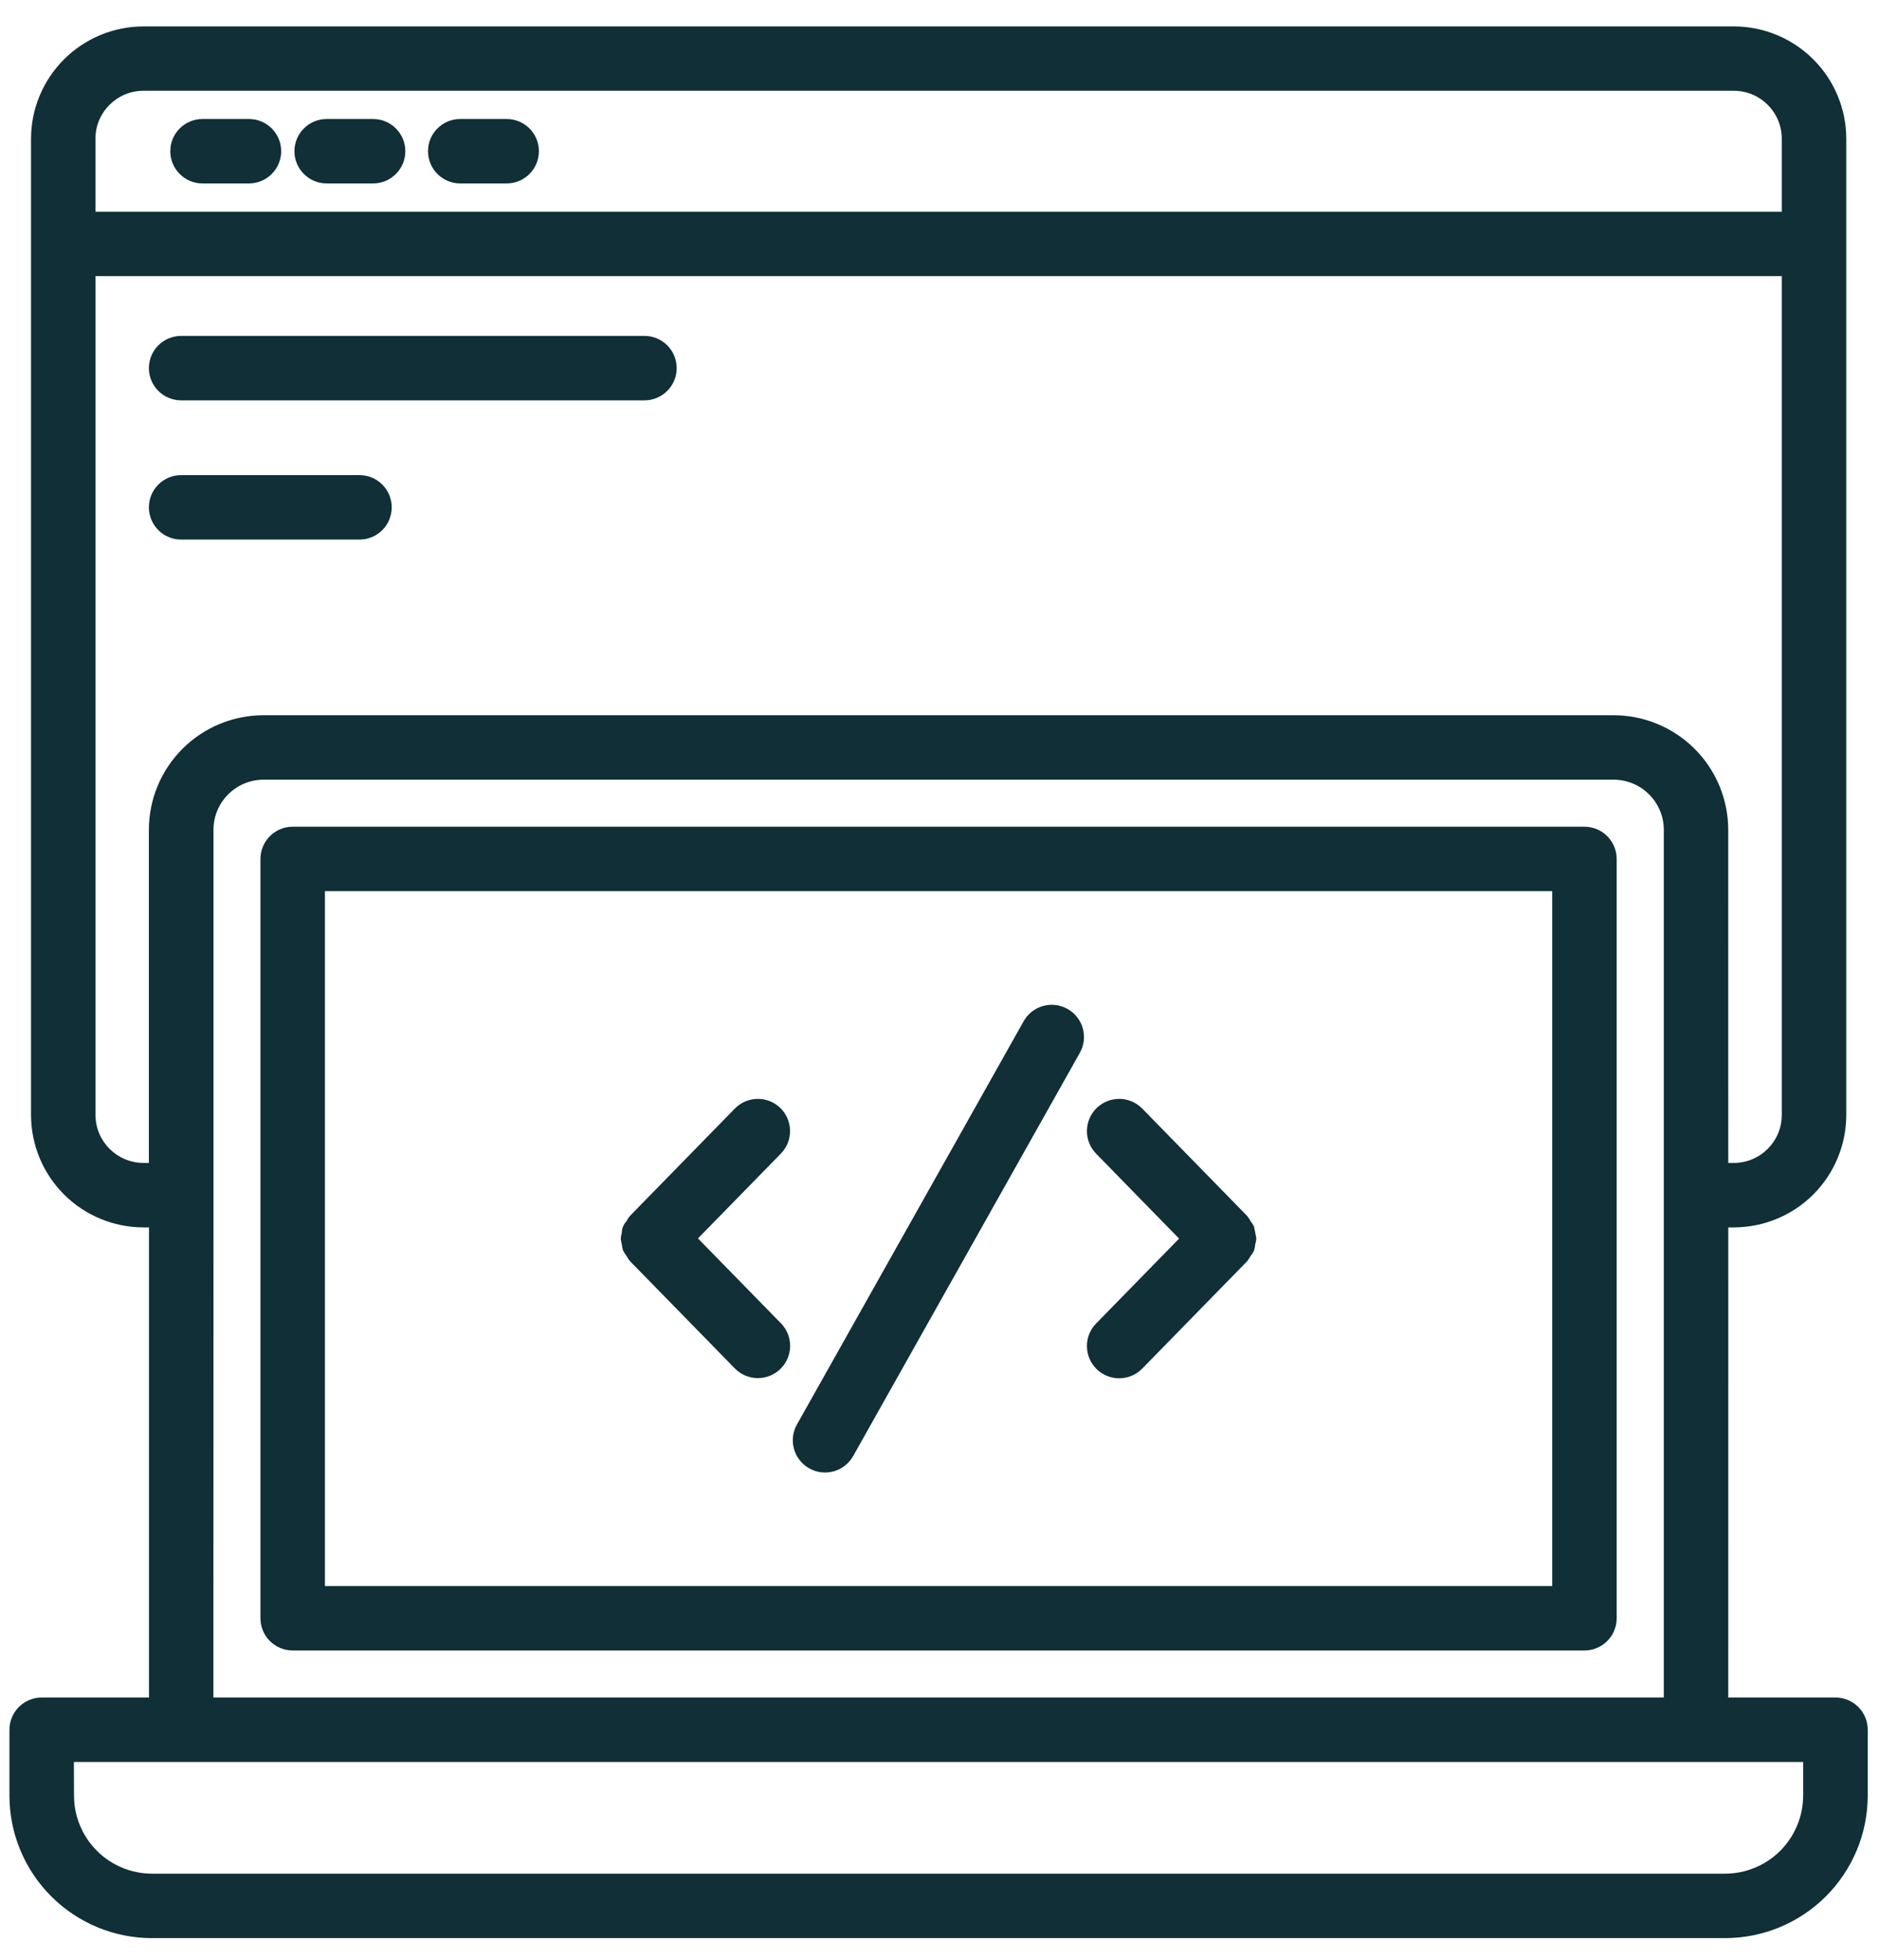 <svg width="70" height="73" viewBox="0 0 70 73" fill="none" xmlns="http://www.w3.org/2000/svg">
<path d="M12.169 6.832H13.899C14.562 6.832 15.1 6.294 15.1 5.631C15.1 4.969 14.562 4.432 13.899 4.432H12.169C11.507 4.432 10.969 4.969 10.969 5.631C10.969 6.294 11.507 6.832 12.169 6.832Z" fill="#102F37"/>
<path d="M17.142 6.832H18.875C19.538 6.832 20.076 6.294 20.076 5.631C20.076 4.969 19.538 4.432 18.875 4.432H17.146C16.483 4.432 15.945 4.969 15.945 5.631C15.945 6.294 16.483 6.832 17.146 6.832H17.142Z" fill="#102F37"/>
<path d="M7.544 6.832H9.274C9.937 6.832 10.475 6.294 10.475 5.631C10.475 4.969 9.937 4.432 9.274 4.432H7.544C6.882 4.432 6.344 4.969 6.344 5.631C6.344 6.294 6.882 6.832 7.544 6.832Z" fill="#102F37"/>
<path d="M59.026 30.789H10.904C10.241 30.789 9.703 31.326 9.703 31.989V60.269C9.703 60.932 10.241 61.469 10.904 61.469H59.026C59.689 61.469 60.227 60.932 60.227 60.269V31.989C60.227 31.326 59.689 30.789 59.026 30.789ZM57.826 59.069H12.105V33.189H57.826V59.069Z" fill="#102F37"/>
<path d="M5.663 72.181H64.265C65.673 72.181 67.023 71.622 68.02 70.628C69.016 69.633 69.578 68.284 69.58 66.877V64.421C69.58 63.759 69.043 63.221 68.379 63.221H64.384L64.385 45.712H64.594C65.704 45.71 66.768 45.269 67.553 44.485C68.338 43.7 68.779 42.637 68.781 41.528V5.168C68.779 4.059 68.338 2.995 67.553 2.211C66.768 1.427 65.704 0.985 64.594 0.984H5.343C4.233 0.985 3.169 1.427 2.384 2.211C1.599 2.996 1.157 4.059 1.156 5.168V41.528C1.157 42.637 1.599 43.7 2.384 44.485C3.169 45.269 4.233 45.71 5.343 45.712H5.551V63.221H1.553C0.889 63.221 0.352 63.759 0.352 64.421V66.877C0.353 68.284 0.914 69.633 1.91 70.627C2.905 71.622 4.255 72.181 5.663 72.181H5.663ZM7.953 44.517V30.901C7.955 29.873 8.789 29.039 9.819 29.038H60.11H60.109C61.141 29.037 61.98 29.871 61.983 30.901V63.221H7.949L7.953 44.517ZM5.343 3.381H64.594C65.579 3.382 66.377 4.18 66.378 5.165V7.885H3.556V5.165C3.557 4.179 4.358 3.381 5.344 3.381H5.343ZM5.343 43.31C4.358 43.308 3.559 42.51 3.558 41.526V10.283H66.378L66.378 41.527C66.376 42.512 65.578 43.31 64.593 43.311H64.384L64.383 30.901C64.381 29.77 63.93 28.685 63.129 27.886C62.327 27.086 61.241 26.638 60.109 26.637H9.813C8.682 26.639 7.597 27.088 6.798 27.888C5.998 28.687 5.548 29.771 5.546 30.901V43.311L5.343 43.31ZM2.753 65.621H67.175V66.877V66.877C67.172 67.647 66.865 68.385 66.32 68.93C65.774 69.474 65.035 69.78 64.265 69.781H5.663C4.893 69.78 4.154 69.474 3.61 68.929C3.065 68.385 2.758 67.647 2.757 66.877L2.753 65.621Z" fill="#102F37"/>
<path d="M6.748 14.91H24.009C24.672 14.91 25.209 14.373 25.209 13.71C25.209 13.047 24.672 12.51 24.009 12.51H6.748C6.085 12.51 5.547 13.047 5.547 13.71C5.547 14.373 6.085 14.91 6.748 14.91Z" fill="#102F37"/>
<path d="M6.748 20.095H13.393C14.056 20.095 14.593 19.558 14.593 18.895C14.593 18.232 14.056 17.695 13.393 17.695H6.748C6.085 17.695 5.547 18.232 5.547 18.895C5.547 19.558 6.085 20.095 6.748 20.095Z" fill="#102F37"/>
<path d="M46.761 46.352C46.782 46.278 46.796 46.202 46.803 46.125C46.777 45.974 46.748 45.824 46.715 45.675C46.679 45.608 46.638 45.543 46.591 45.484C46.555 45.414 46.512 45.348 46.463 45.287L42.553 41.287C42.089 40.813 41.328 40.804 40.853 41.268C40.379 41.733 40.371 42.492 40.835 42.967L43.925 46.129L40.835 49.291V49.29C40.371 49.764 40.379 50.524 40.853 50.989C41.328 51.453 42.089 51.444 42.553 50.97L46.463 46.97C46.508 46.913 46.548 46.853 46.582 46.788C46.633 46.724 46.677 46.655 46.715 46.582C46.738 46.507 46.754 46.431 46.761 46.353V46.352Z" fill="#102F37"/>
<path d="M29.073 41.267C28.598 40.804 27.838 40.813 27.375 41.287L23.465 45.287C23.415 45.348 23.373 45.414 23.337 45.484C23.229 45.598 23.168 45.749 23.165 45.905C23.145 45.977 23.132 46.051 23.125 46.126C23.132 46.203 23.146 46.279 23.167 46.353C23.175 46.429 23.19 46.504 23.213 46.576C23.25 46.649 23.295 46.718 23.346 46.783C23.38 46.847 23.419 46.908 23.465 46.964L27.375 50.964C27.839 51.438 28.6 51.446 29.074 50.982C29.549 50.519 29.557 49.758 29.093 49.284L26.002 46.122L29.093 42.961C29.554 42.487 29.545 41.73 29.073 41.267L29.073 41.267Z" fill="#102F37"/>
<path d="M39.77 37.576C39.193 37.251 38.46 37.456 38.135 38.034L29.695 53.042C29.535 53.32 29.493 53.65 29.578 53.959C29.663 54.267 29.868 54.529 30.148 54.686C30.427 54.844 30.757 54.882 31.066 54.794C31.374 54.706 31.634 54.499 31.789 54.218L40.229 39.209C40.553 38.632 40.348 37.901 39.77 37.576L39.77 37.576Z" fill="#102F37"/>
</svg>
